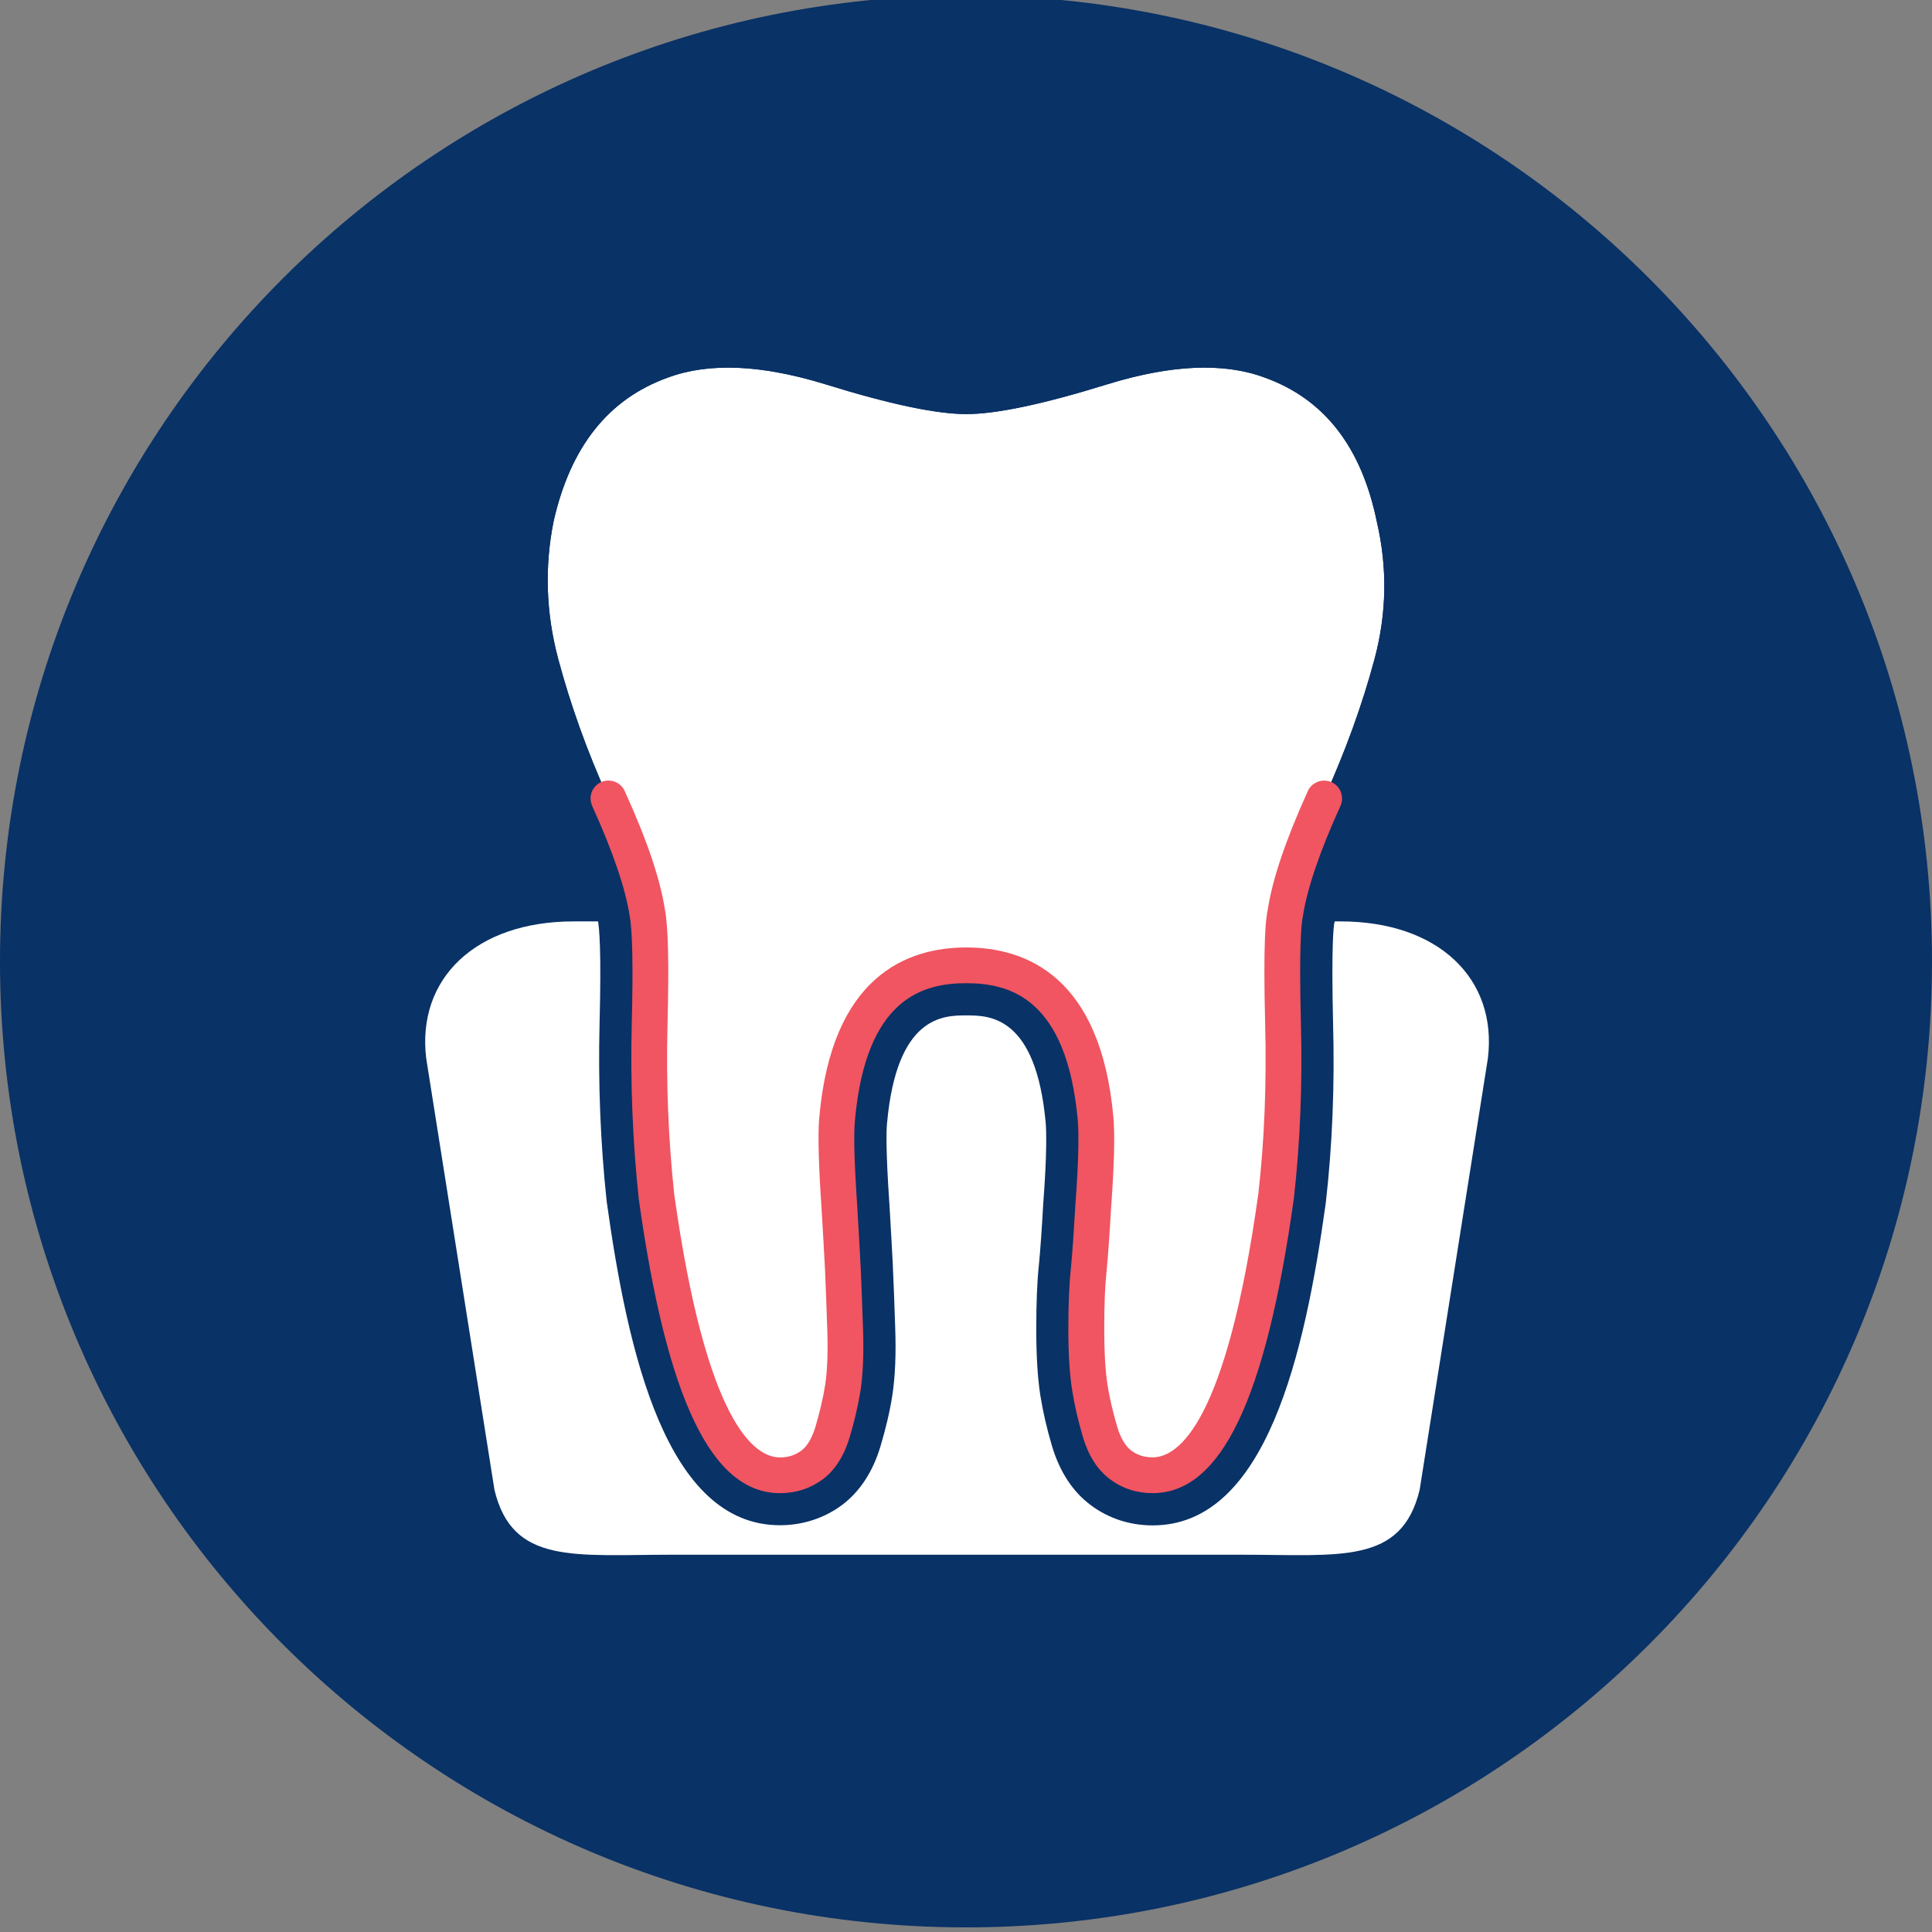 <svg version="1.1" id="Layer_1" xmlns="http://www.w3.org/2000/svg" xmlns:xlink="http://www.w3.org/1999/xlink" x="0px" y="0px" width="72px" height="72px" viewBox="0 0 72 72" enable-background="new 0 0 72 72" xml:space="preserve"><rect x="0" y="0" width="72" height="72" fill="#808080" stroke="none"/> <g> <path fill="#093266" d="M72,35.83c0,19.877-16.113,35.998-35.998,35.998C16.118,71.827,0,55.707,0,35.83 C0,15.945,16.118-0.173,36.002-0.173C55.887-0.173,72,15.945,72,35.83z"/> <path fill="#FFFFFF" d="M49.957,34.338H35.668H21.379c-3.662,0-5.852,2.141-5.496,5.098l2.544,16.086 c0.671,2.793,2.966,2.418,6.626,2.418h10.615h10.611c3.66,0,5.953,0.375,6.627-2.418l2.544-16.086 C55.807,36.479,53.613,34.338,49.957,34.338z"/> <g> <path fill="#FFFFFF" d="M51.309,19.438c-0.57-2.786-1.963-4.571-4.176-5.367c-1.531-0.569-3.496-0.483-5.879,0.254 c-2.388,0.74-4.131,1.106-5.242,1.106c-1.108,0-2.856-0.366-5.237-1.106c-2.393-0.737-4.35-0.823-5.886-0.254 c-2.217,0.796-3.633,2.581-4.26,5.367c-0.339,1.705-0.281,3.409,0.173,5.115c0.454,1.702,1.074,3.436,1.87,5.199 c0.798,1.758,1.282,3.176,1.45,4.263c0.115,0.625,0.142,2.012,0.085,4.172c-0.054,2.162,0.029,4.291,0.256,6.391 c0.967,6.932,2.502,10.396,4.604,10.396c0.452,0,0.85-0.127,1.191-0.384c0.342-0.252,0.598-0.664,0.767-1.229 c0.171-0.575,0.3-1.127,0.386-1.664c0.083-0.543,0.115-1.266,0.083-2.174c-0.029-0.908-0.059-1.644-0.083-2.215 c-0.032-0.568-0.071-1.338-0.129-2.305c-0.112-1.648-0.142-2.757-0.085-3.322c0.342-3.811,1.943-5.709,4.814-5.709 c2.869,0,4.471,1.899,4.817,5.709c0.051,0.625,0.025,1.732-0.094,3.322c-0.053,0.967-0.109,1.735-0.164,2.305 c-0.059,0.571-0.088,1.307-0.088,2.215s0.045,1.631,0.127,2.174c0.084,0.537,0.219,1.089,0.387,1.664 c0.169,0.564,0.428,0.978,0.77,1.229c0.338,0.257,0.737,0.384,1.188,0.384c2.104,0,3.636-3.466,4.603-10.396 c0.231-2.046,0.317-4.192,0.256-6.438c-0.054-2.236-0.023-3.616,0.086-4.125c0.172-1.087,0.651-2.505,1.445-4.263 c0.799-1.763,1.426-3.497,1.883-5.199C51.68,22.847,51.708,21.143,51.309,19.438L51.309,19.438z"/> <path fill="#093266" d="M44.893,13.701c0.826,0,1.576,0.122,2.24,0.371c2.213,0.796,3.605,2.581,4.176,5.367 c0.399,1.705,0.371,3.409-0.082,5.115c-0.455,1.702-1.084,3.436-1.881,5.199c-0.795,1.758-1.275,3.176-1.445,4.263 c-0.11,0.51-0.141,1.89-0.086,4.126c0.062,2.243-0.024,4.391-0.256,6.437c-0.968,6.932-2.498,10.396-4.604,10.396 c-0.451,0-0.852-0.127-1.188-0.383c-0.343-0.252-0.602-0.664-0.771-1.229c-0.168-0.576-0.304-1.129-0.386-1.665 c-0.084-0.542-0.127-1.265-0.127-2.173c0-0.909,0.029-1.645,0.088-2.215c0.054-0.569,0.109-1.338,0.164-2.306 c0.119-1.59,0.144-2.698,0.093-3.323c-0.345-3.81-1.948-5.708-4.817-5.708c-2.871,0-4.473,1.899-4.814,5.708 c-0.056,0.566-0.027,1.676,0.085,3.323c0.059,0.968,0.098,1.735,0.129,2.306c0.024,0.57,0.054,1.306,0.083,2.215 c0.032,0.908,0,1.631-0.083,2.173c-0.085,0.536-0.215,1.089-0.386,1.665c-0.168,0.563-0.425,0.977-0.767,1.229 c-0.342,0.256-0.74,0.383-1.191,0.383c-2.102,0-3.637-3.465-4.604-10.396c-0.227-2.101-0.31-4.229-0.256-6.39 c0.056-2.162,0.029-3.548-0.085-4.173c-0.168-1.087-0.652-2.505-1.45-4.263c-0.796-1.763-1.416-3.497-1.87-5.199 c-0.454-1.707-0.513-3.411-0.173-5.115c0.627-2.786,2.043-4.571,4.26-5.367c0.669-0.249,1.416-0.371,2.243-0.371 c1.077,0,2.29,0.208,3.643,0.625c2.38,0.74,4.128,1.106,5.237,1.106c1.111,0,2.854-0.366,5.242-1.106 C42.602,13.908,43.814,13.701,44.893,13.701 M44.893,11.831c-1.261,0-2.67,0.239-4.189,0.71c-2.729,0.847-4.059,1.023-4.69,1.023 c-0.635,0-1.96-0.176-4.685-1.021c-1.528-0.474-2.937-0.713-4.194-0.713c-1.044,0-2.019,0.166-2.888,0.488 c-2.83,1.016-4.663,3.277-5.439,6.709c-0.4,2.027-0.334,4.031,0.195,6.007c0.476,1.802,1.143,3.647,1.97,5.486 c0.728,1.599,1.169,2.869,1.309,3.782c0.049,0.266,0.134,1.077,0.062,3.837c-0.056,2.245,0.034,4.479,0.266,6.639 c0.786,5.649,2.227,12.063,6.459,12.063c0.847,0,1.646-0.262,2.307-0.75c0.671-0.505,1.155-1.245,1.438-2.196 c0.2-0.67,0.347-1.289,0.442-1.904c0.105-0.693,0.142-1.52,0.105-2.529c-0.029-0.914-0.059-1.656-0.085-2.232v-0.01l-0.002-0.068 c-0.029-0.565-0.071-1.319-0.127-2.26c-0.139-2.031-0.115-2.77-0.09-3.025c0.361-4.026,2.114-4.026,2.957-4.026 s2.595,0,2.957,4.013c0.024,0.306,0.051,1.115-0.093,3.016c-0.052,0.936-0.106,1.707-0.161,2.266 c-0.066,0.615-0.098,1.404-0.098,2.395c0,1,0.049,1.807,0.15,2.461c0.094,0.591,0.234,1.211,0.436,1.898 c0.29,0.963,0.773,1.702,1.445,2.202c0.656,0.493,1.455,0.755,2.307,0.755c4.236,0,5.672-6.417,6.45-12.006 c0.247-2.158,0.337-4.408,0.272-6.744c-0.068-2.932,0.027-3.584,0.045-3.687l0.01-0.034l0.013-0.068 c0.142-0.909,0.578-2.178,1.301-3.782c0.839-1.849,1.507-3.694,1.981-5.486c0.533-2.005,0.566-4.029,0.099-6.026 c-0.866-4.239-3.394-5.987-5.358-6.695C46.91,11.997,45.938,11.831,44.893,11.831L44.893,11.831z"/> </g> <g> <path fill="#FFFFFF" d="M22.673,29.752c0.798,1.758,1.282,3.176,1.45,4.263c0.115,0.625,0.142,2.012,0.085,4.172 c-0.054,2.162,0.029,4.291,0.256,6.391c0.967,6.932,2.502,10.396,4.604,10.396c0.452,0,0.85-0.127,1.191-0.384 c0.342-0.252,0.598-0.664,0.767-1.229c0.171-0.575,0.3-1.127,0.386-1.664c0.083-0.543,0.115-1.266,0.083-2.174 c-0.029-0.908-0.059-1.644-0.083-2.215c-0.032-0.568-0.071-1.338-0.129-2.305c-0.112-1.648-0.142-2.757-0.085-3.322 c0.342-3.811,1.943-5.709,4.814-5.709c2.869,0,4.472,1.899,4.817,5.709c0.051,0.625,0.026,1.732-0.093,3.322 c-0.055,0.967-0.11,1.735-0.164,2.305c-0.059,0.571-0.088,1.307-0.088,2.215s0.043,1.631,0.127,2.174 c0.082,0.537,0.218,1.089,0.386,1.664c0.169,0.564,0.428,0.978,0.771,1.229c0.336,0.257,0.736,0.384,1.188,0.384 c2.104,0,3.636-3.466,4.604-10.396c0.23-2.046,0.316-4.192,0.256-6.438c-0.055-2.236-0.024-3.616,0.086-4.125 c0.17-1.087,0.65-2.505,1.445-4.263"/> <path fill="#F05561" d="M42.955,55.645c-0.602,0-1.133-0.177-1.589-0.519c-0.462-0.342-0.8-0.874-1.009-1.571 c-0.188-0.646-0.319-1.217-0.402-1.752c-0.094-0.586-0.141-1.35-0.141-2.277c0-0.944,0.033-1.694,0.097-2.282 c0.054-0.558,0.106-1.316,0.161-2.272c0.142-1.897,0.129-2.804,0.093-3.229c-0.415-4.571-2.567-5.102-4.153-5.102 s-3.74,0.53-4.15,5.104c-0.054,0.529-0.024,1.609,0.085,3.216c0.056,0.94,0.098,1.688,0.127,2.256 c0.027,0.638,0.059,1.377,0.088,2.288c0.032,0.926,0,1.697-0.09,2.298c-0.09,0.563-0.222,1.136-0.405,1.75 c-0.21,0.706-0.547,1.233-1.003,1.575c-0.464,0.342-0.999,0.518-1.594,0.518c-2.546,0-4.221-3.485-5.266-10.973 c-0.227-2.124-0.315-4.307-0.261-6.5c0.054-2.109,0.029-3.472-0.076-4.036c-0.159-1.033-0.63-2.41-1.399-4.104 c-0.151-0.337-0.005-0.73,0.33-0.884c0.337-0.152,0.732-0.005,0.884,0.332c0.833,1.831,1.323,3.281,1.501,4.434 c0.122,0.657,0.151,2.026,0.093,4.292c-0.054,2.135,0.032,4.254,0.251,6.302c1.194,8.526,2.983,9.805,3.942,9.805 c0.308,0,0.566-0.084,0.796-0.254c0.22-0.166,0.396-0.465,0.525-0.888c0.164-0.56,0.283-1.071,0.364-1.573 c0.078-0.517,0.105-1.207,0.076-2.047c-0.029-0.908-0.059-1.642-0.083-2.21c-0.032-0.614-0.073-1.364-0.129-2.293 c-0.115-1.698-0.144-2.821-0.083-3.431c0.466-5.213,3.237-6.309,5.479-6.309c2.239,0,5.007,1.096,5.478,6.317 c0.062,0.693,0.029,1.848-0.088,3.434c-0.055,0.961-0.109,1.742-0.166,2.318c-0.059,0.547-0.086,1.25-0.086,2.148 c0,0.856,0.041,1.556,0.119,2.072c0.076,0.481,0.195,0.994,0.365,1.575c0.123,0.42,0.303,0.718,0.528,0.89 c0.226,0.166,0.483,0.248,0.791,0.248c0.962,0,2.749-1.276,3.94-9.824c0.225-1.979,0.312-4.109,0.254-6.324 c-0.078-3.083,0.02-3.923,0.101-4.287c0.171-1.109,0.659-2.559,1.489-4.395c0.15-0.334,0.547-0.479,0.884-0.332 c0.334,0.151,0.483,0.547,0.332,0.884c-0.771,1.697-1.238,3.074-1.396,4.087c-0.066,0.298-0.149,1.155-0.078,4.009 c0.061,2.272-0.029,4.472-0.262,6.529C47.174,52.157,45.502,55.645,42.955,55.645z"/> </g> </g> </svg>